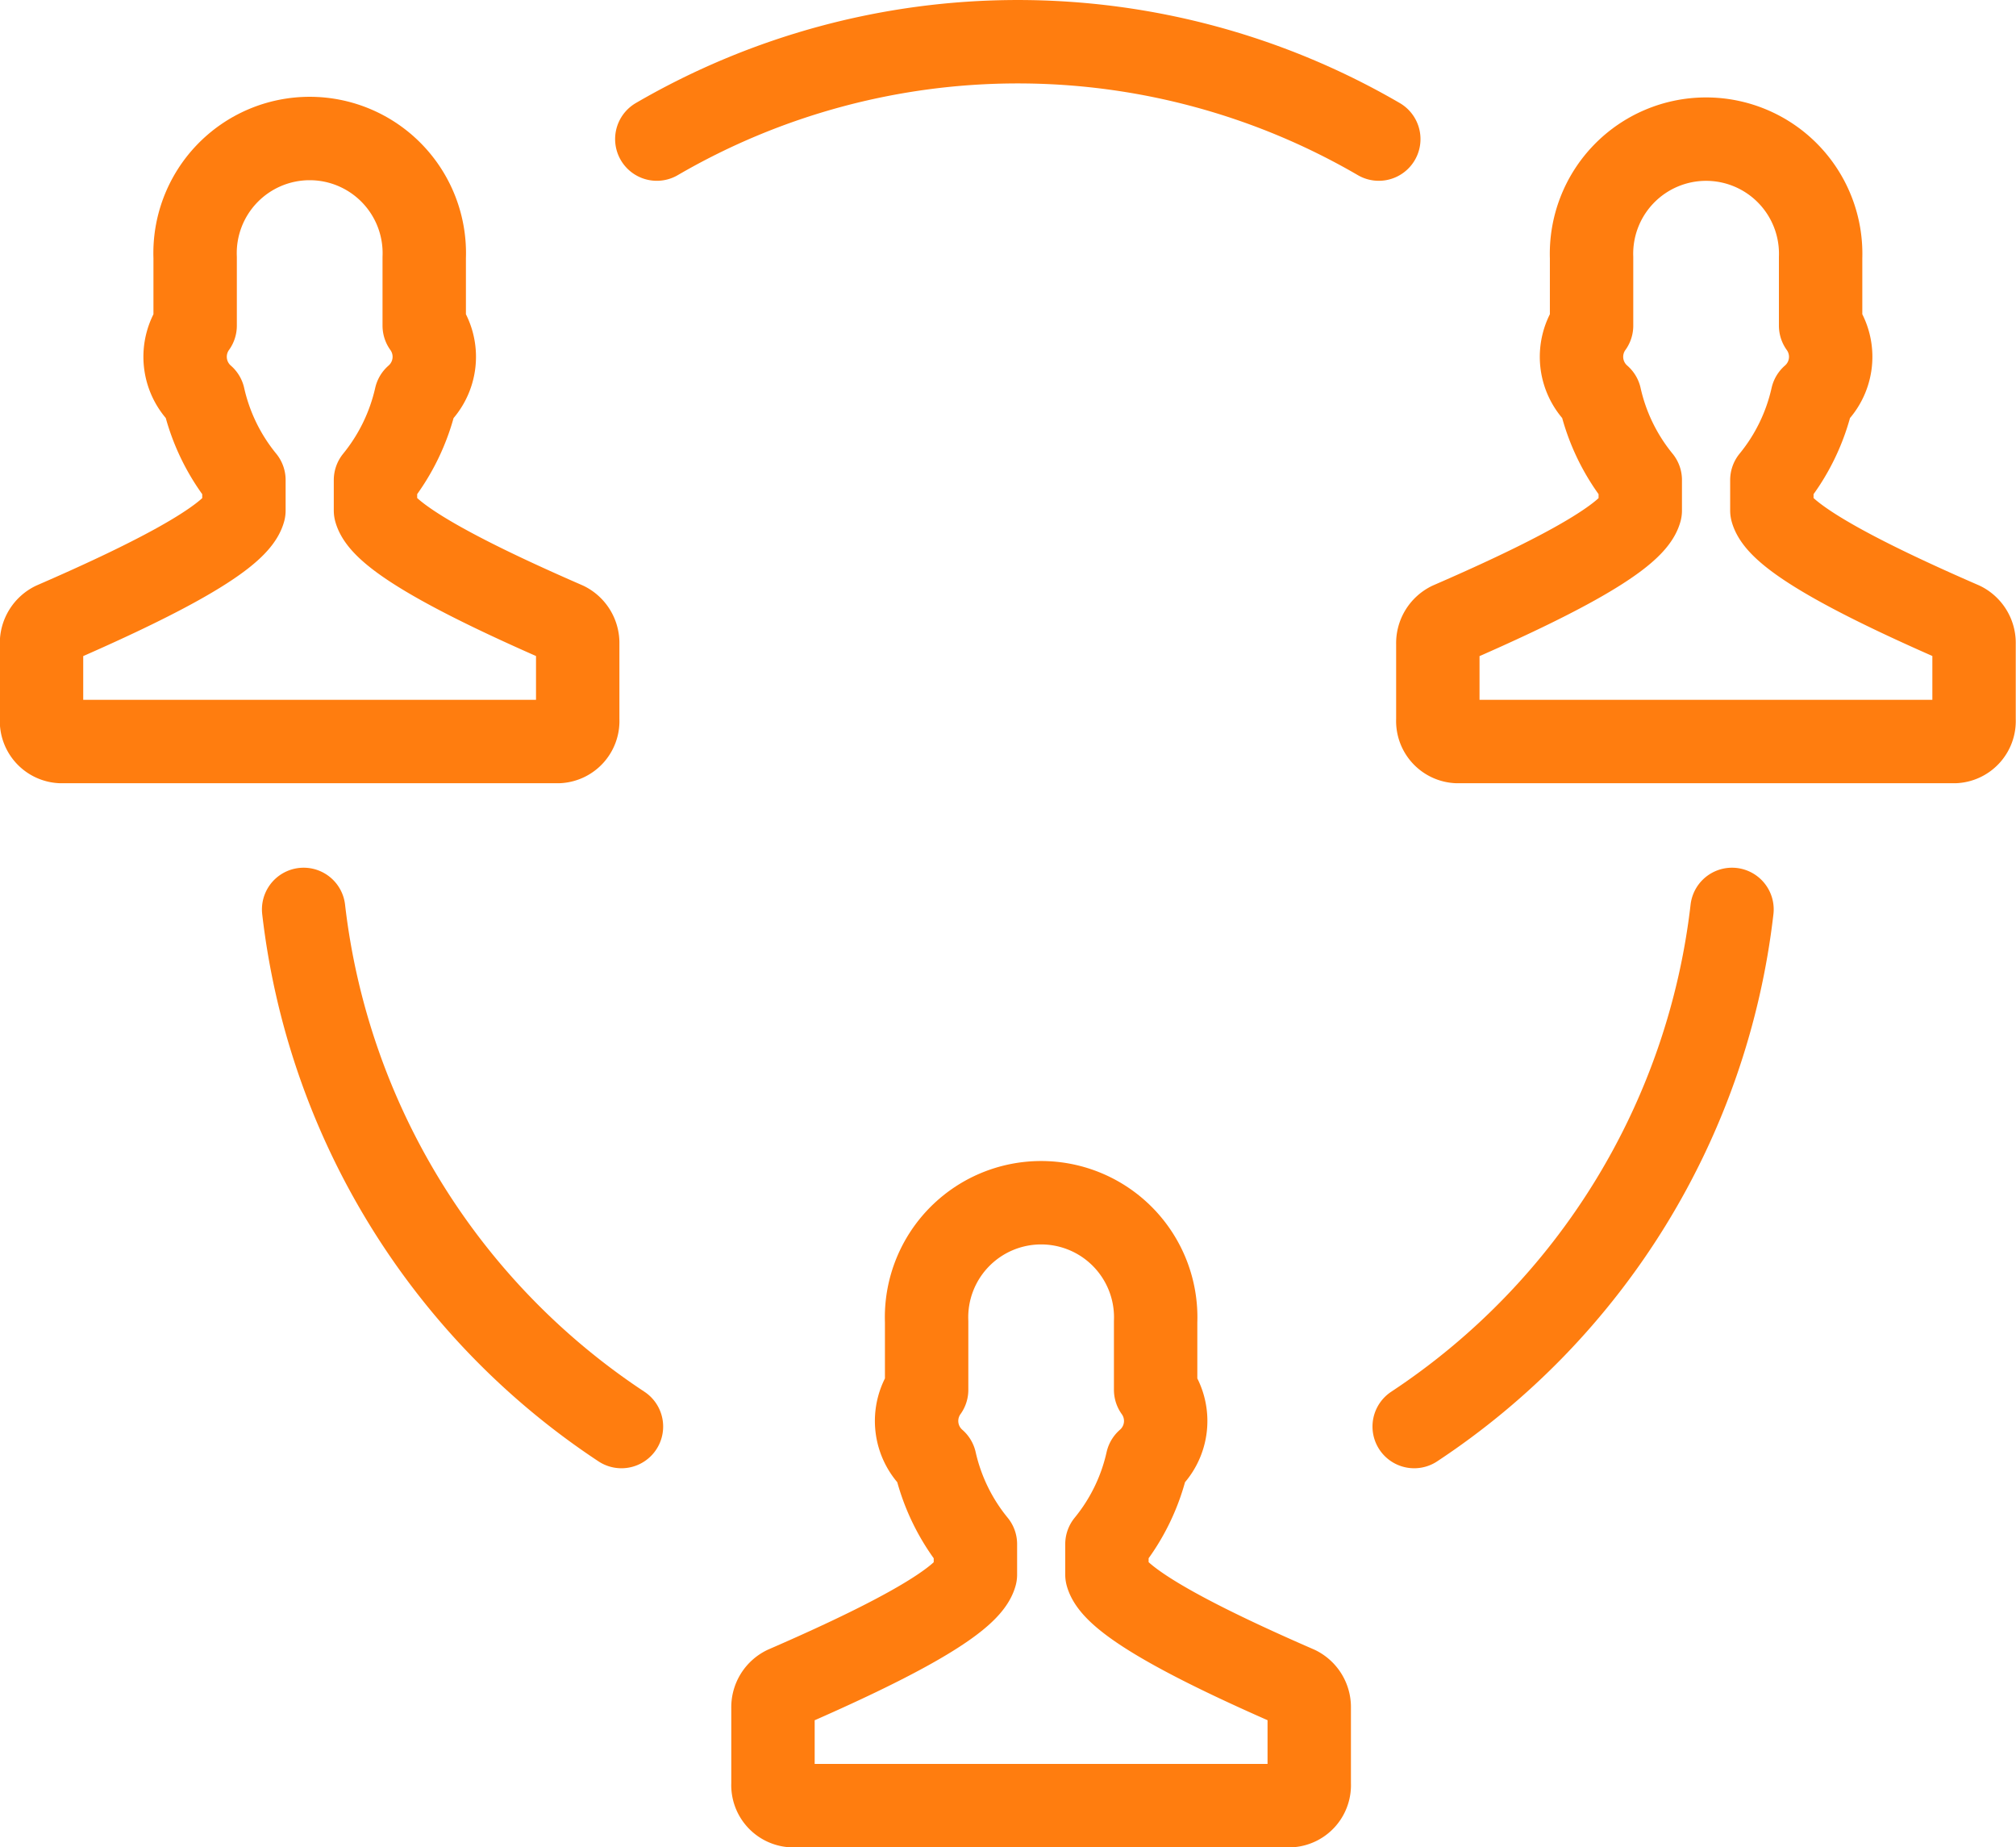 <svg xmlns="http://www.w3.org/2000/svg" width="48.349" height="44.296" viewBox="0 0 48.349 44.296">
  <g id="Group_3265" data-name="Group 3265" transform="translate(-272.888 -2200.835)">
    <g id="Group_3264" data-name="Group 3264" transform="translate(-2066.034 1797.654)">
      <path id="Path_4386" data-name="Path 4386" d="M2352.488,417.257c-2.069-.9-4.367-2.015-4.561-2.71v-.729a4.839,4.839,0,0,0,.969-1.99,1.277,1.277,0,0,0,.2-1.713v-1.633a2.749,2.749,0,1,0-5.494,0v1.633a1.279,1.279,0,0,0,.2,1.713,4.8,4.8,0,0,0,.97,1.99v.729c-.193.7-2.491,1.811-4.562,2.71a.524.524,0,0,0-.292.486v1.825a.492.492,0,0,0,.456.519h11.947a.491.491,0,0,0,.456-.519v-1.825A.524.524,0,0,0,2352.488,417.257Z" transform="translate(0 0.874)" fill="none" stroke="#ff7d0f" stroke-linecap="round" stroke-linejoin="round" stroke-width="2"/>
      <path id="Path_4387" data-name="Path 4387" d="M2363.465,433.224c-2.07-.9-4.367-2.015-4.561-2.71v-.73a4.777,4.777,0,0,0,.968-1.988,1.277,1.277,0,0,0,.2-1.713v-1.633a2.748,2.748,0,1,0-5.492,0v1.633a1.279,1.279,0,0,0,.2,1.713,4.8,4.8,0,0,0,.97,1.988v.73c-.194.7-2.491,1.811-4.561,2.71a.522.522,0,0,0-.294.486v1.825a.492.492,0,0,0,.456.519H2363.3a.491.491,0,0,0,.456-.519V433.71A.522.522,0,0,0,2363.465,433.224Z" transform="translate(6.565 10.423)" fill="none" stroke="#ff7d0f" stroke-linecap="round" stroke-linejoin="round" stroke-width="2"/>
      <path id="Path_4388" data-name="Path 4388" d="M2373.445,417.257c-2.071-.9-4.369-2.015-4.562-2.71v-.729a4.788,4.788,0,0,0,.969-1.99,1.276,1.276,0,0,0,.2-1.713v-1.633a2.748,2.748,0,1,0-5.493,0v1.633a1.277,1.277,0,0,0,.2,1.713,4.793,4.793,0,0,0,.968,1.99v.729c-.192.7-2.491,1.811-4.561,2.71a.525.525,0,0,0-.294.486v1.825a.492.492,0,0,0,.456.519h11.948a.492.492,0,0,0,.456-.519v-1.825A.523.523,0,0,0,2373.445,417.257Z" transform="translate(12.533 0.874)" fill="none" stroke="#ff7d0f" stroke-linecap="round" stroke-linejoin="round" stroke-width="2"/>
      <path id="Path_4389" data-name="Path 4389" d="M2366.468,406.516a17.219,17.219,0,0,0-17.315,0" transform="translate(5.521 0)" fill="none" stroke="#ff7d0f" stroke-linecap="round" stroke-linejoin="round" stroke-width="2"/>
      <path id="Path_4390" data-name="Path 4390" d="M2360.519,429.6a17.228,17.228,0,0,0,7.622-12.4,17.228,17.228,0,0,1-7.622,12.4" transform="translate(12.319 7.787)" fill="none" stroke="#ff7d0f" stroke-linecap="round" stroke-linejoin="round" stroke-width="2"/>
      <path id="Path_4391" data-name="Path 4391" d="M2351.475,429.6a17.227,17.227,0,0,1-7.622-12.4,17.227,17.227,0,0,0,7.622,12.4" transform="translate(2.351 7.787)" fill="none" stroke="#ff7d0f" stroke-linecap="round" stroke-linejoin="round" stroke-width="2"/>
    </g>
  </g>
</svg>
